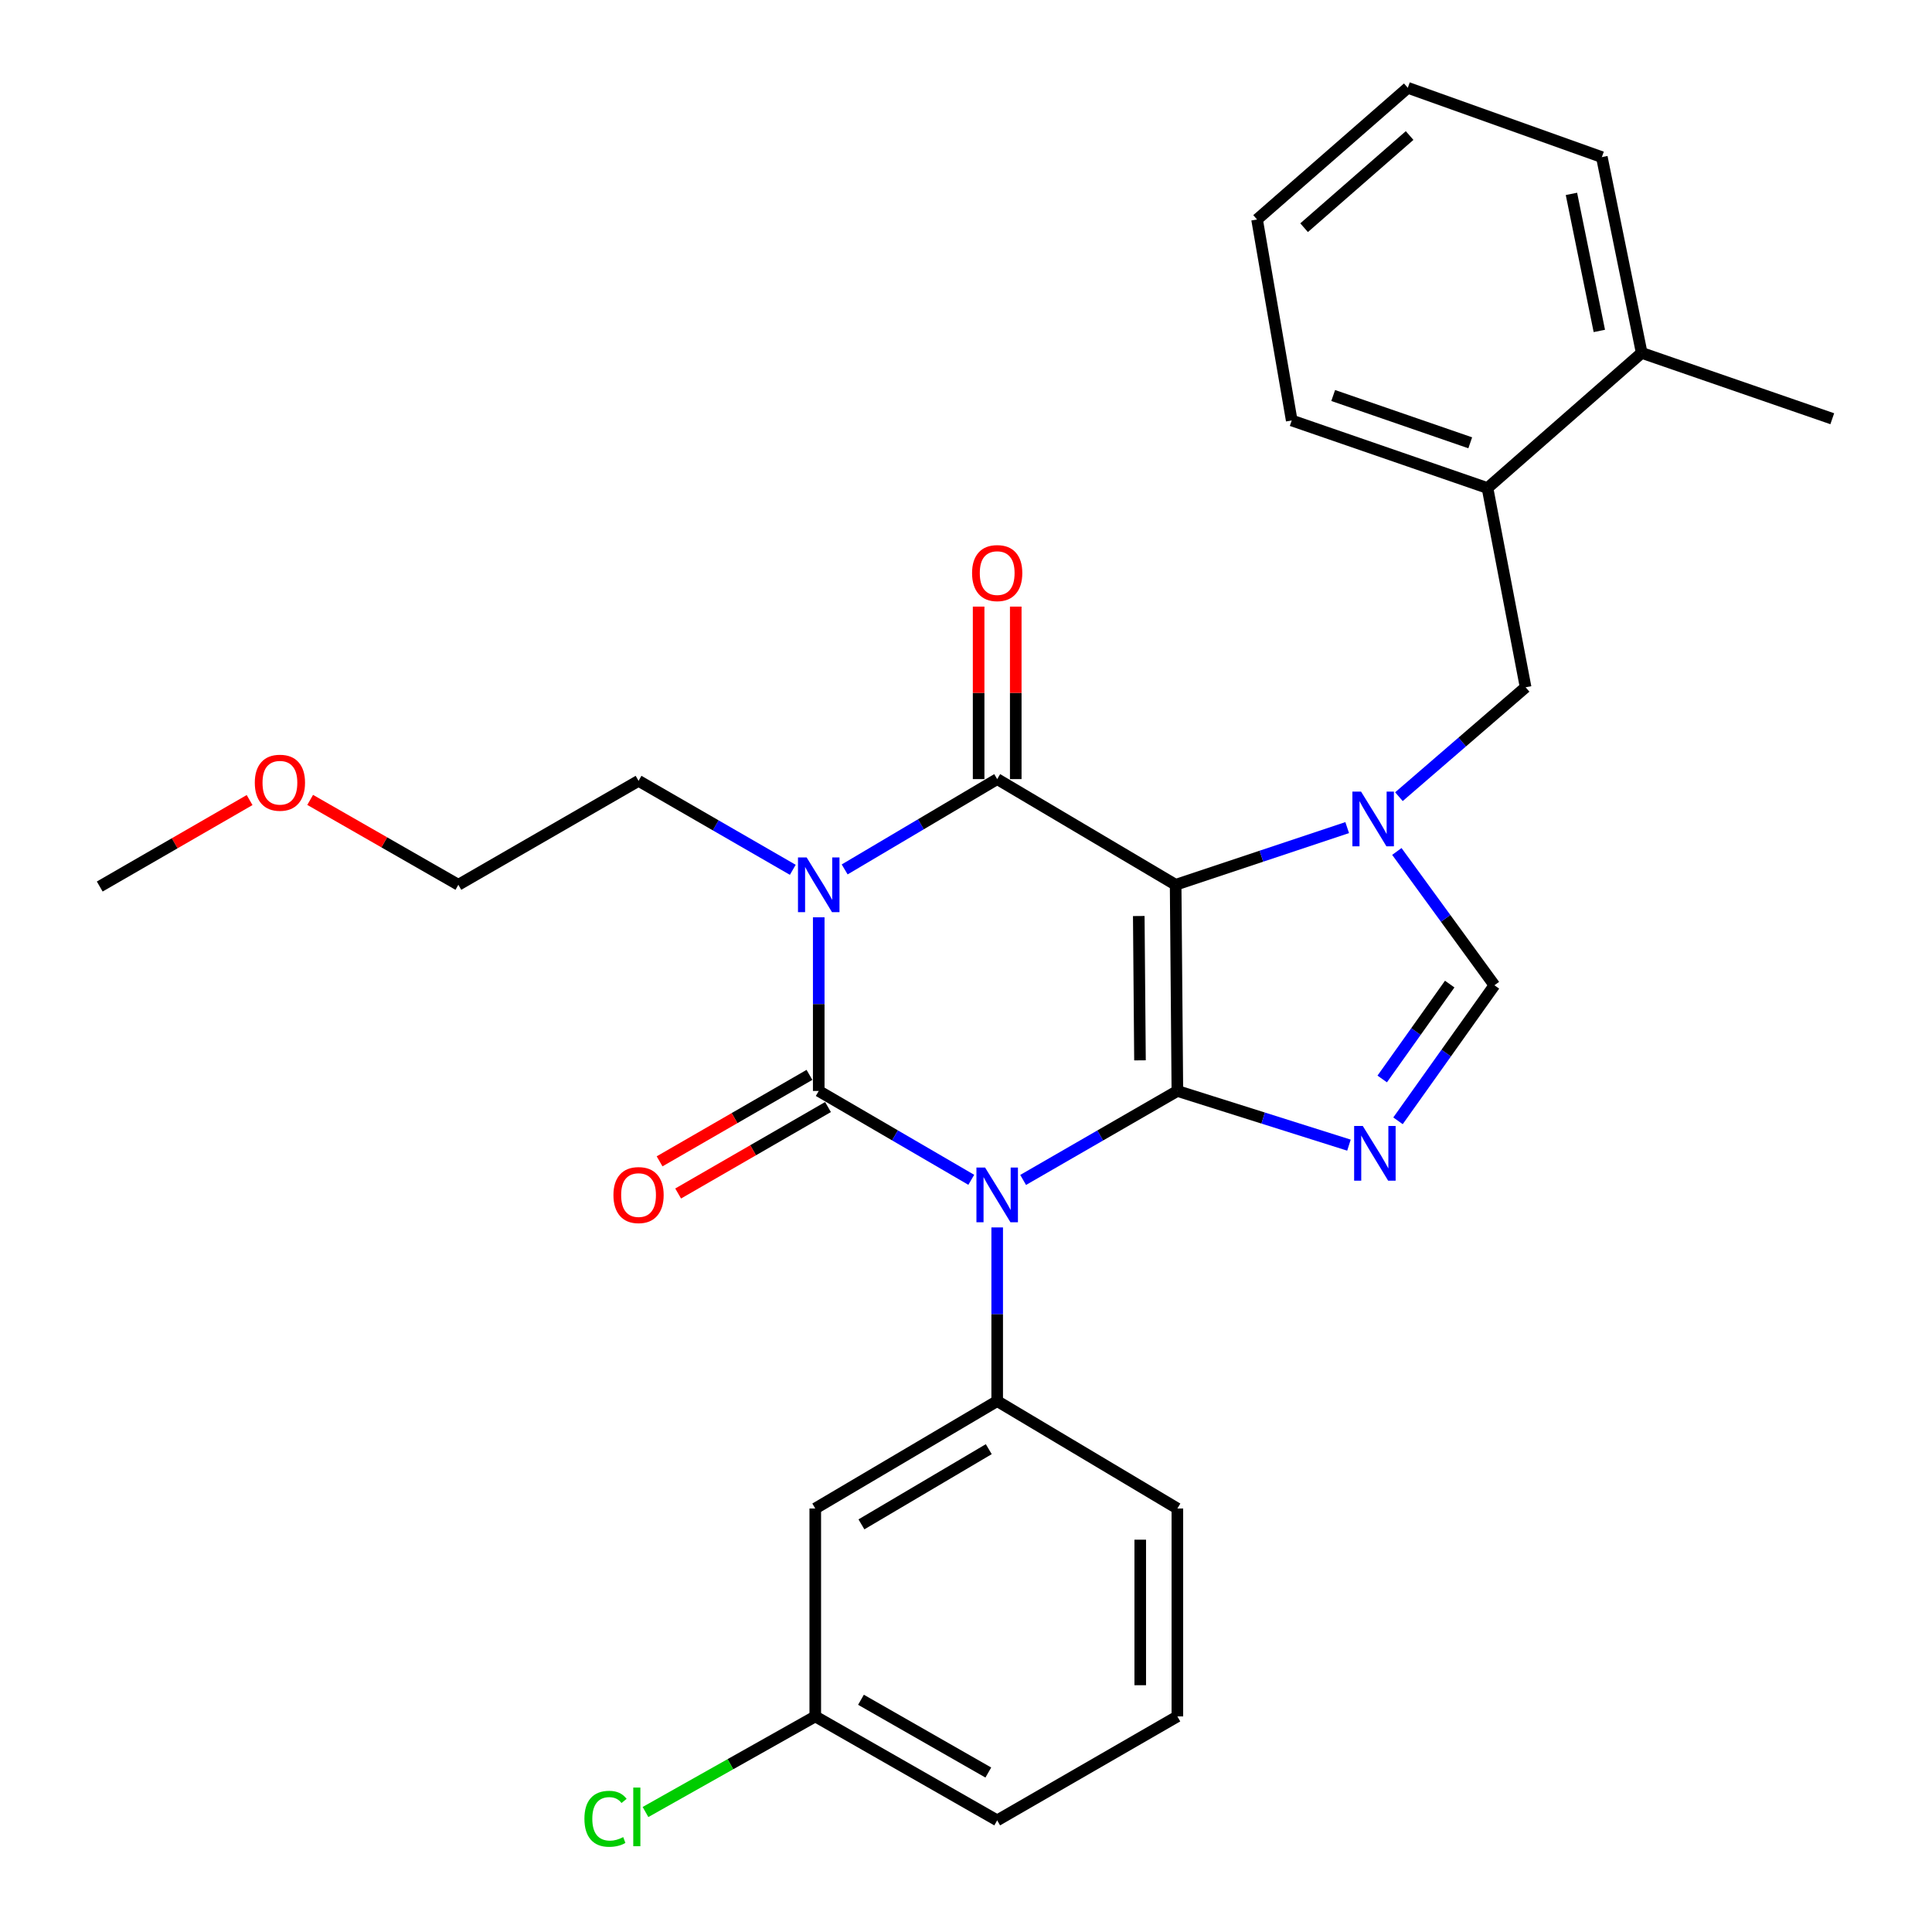 <?xml version='1.0' encoding='iso-8859-1'?>
<svg version='1.1' baseProfile='full'
              xmlns='http://www.w3.org/2000/svg'
                      xmlns:rdkit='http://www.rdkit.org/xml'
                      xmlns:xlink='http://www.w3.org/1999/xlink'
                  xml:space='preserve'
width='1000px' height='1000px' viewBox='0 0 1000 1000'>
<!-- END OF HEADER -->
<rect style='opacity:1.0;fill:#FFFFFF;stroke:none' width='1000' height='1000' x='0' y='0'> </rect>
<path class='bond-0' d='M 423.775,474.792 L 423.775,519.735' style='fill:none;fill-rule:evenodd;stroke:#0000FF;stroke-width:6px;stroke-linecap:butt;stroke-linejoin:miter;stroke-opacity:1' />
<path class='bond-0' d='M 423.775,519.735 L 423.775,564.679' style='fill:none;fill-rule:evenodd;stroke:#000000;stroke-width:6px;stroke-linecap:butt;stroke-linejoin:miter;stroke-opacity:1' />
<path class='bond-1' d='M 437.199,450.014 L 476.67,426.638' style='fill:none;fill-rule:evenodd;stroke:#0000FF;stroke-width:6px;stroke-linecap:butt;stroke-linejoin:miter;stroke-opacity:1' />
<path class='bond-1' d='M 476.67,426.638 L 516.142,403.262' style='fill:none;fill-rule:evenodd;stroke:#000000;stroke-width:6px;stroke-linecap:butt;stroke-linejoin:miter;stroke-opacity:1' />
<path class='bond-2' d='M 410.344,450.215 L 370.428,427.187' style='fill:none;fill-rule:evenodd;stroke:#0000FF;stroke-width:6px;stroke-linecap:butt;stroke-linejoin:miter;stroke-opacity:1' />
<path class='bond-2' d='M 370.428,427.187 L 330.512,404.159' style='fill:none;fill-rule:evenodd;stroke:#000000;stroke-width:6px;stroke-linecap:butt;stroke-linejoin:miter;stroke-opacity:1' />
<path class='bond-3' d='M 423.775,564.679 L 463.252,587.675' style='fill:none;fill-rule:evenodd;stroke:#000000;stroke-width:6px;stroke-linecap:butt;stroke-linejoin:miter;stroke-opacity:1' />
<path class='bond-3' d='M 463.252,587.675 L 502.729,610.671' style='fill:none;fill-rule:evenodd;stroke:#0000FF;stroke-width:6px;stroke-linecap:butt;stroke-linejoin:miter;stroke-opacity:1' />
<path class='bond-4' d='M 418.974,556.356 L 380.188,578.733' style='fill:none;fill-rule:evenodd;stroke:#000000;stroke-width:6px;stroke-linecap:butt;stroke-linejoin:miter;stroke-opacity:1' />
<path class='bond-4' d='M 380.188,578.733 L 341.403,601.109' style='fill:none;fill-rule:evenodd;stroke:#FF0000;stroke-width:6px;stroke-linecap:butt;stroke-linejoin:miter;stroke-opacity:1' />
<path class='bond-4' d='M 428.577,573.001 L 389.791,595.377' style='fill:none;fill-rule:evenodd;stroke:#000000;stroke-width:6px;stroke-linecap:butt;stroke-linejoin:miter;stroke-opacity:1' />
<path class='bond-4' d='M 389.791,595.377 L 351.006,617.754' style='fill:none;fill-rule:evenodd;stroke:#FF0000;stroke-width:6px;stroke-linecap:butt;stroke-linejoin:miter;stroke-opacity:1' />
<path class='bond-5' d='M 516.142,635.312 L 516.142,680.255' style='fill:none;fill-rule:evenodd;stroke:#0000FF;stroke-width:6px;stroke-linecap:butt;stroke-linejoin:miter;stroke-opacity:1' />
<path class='bond-5' d='M 516.142,680.255 L 516.142,725.199' style='fill:none;fill-rule:evenodd;stroke:#000000;stroke-width:6px;stroke-linecap:butt;stroke-linejoin:miter;stroke-opacity:1' />
<path class='bond-6' d='M 529.573,610.735 L 569.489,587.707' style='fill:none;fill-rule:evenodd;stroke:#0000FF;stroke-width:6px;stroke-linecap:butt;stroke-linejoin:miter;stroke-opacity:1' />
<path class='bond-6' d='M 569.489,587.707 L 609.405,564.679' style='fill:none;fill-rule:evenodd;stroke:#000000;stroke-width:6px;stroke-linecap:butt;stroke-linejoin:miter;stroke-opacity:1' />
<path class='bond-7' d='M 516.142,403.262 L 608.508,457.964' style='fill:none;fill-rule:evenodd;stroke:#000000;stroke-width:6px;stroke-linecap:butt;stroke-linejoin:miter;stroke-opacity:1' />
<path class='bond-8' d='M 525.75,403.262 L 525.75,358.619' style='fill:none;fill-rule:evenodd;stroke:#000000;stroke-width:6px;stroke-linecap:butt;stroke-linejoin:miter;stroke-opacity:1' />
<path class='bond-8' d='M 525.75,358.619 L 525.75,313.975' style='fill:none;fill-rule:evenodd;stroke:#FF0000;stroke-width:6px;stroke-linecap:butt;stroke-linejoin:miter;stroke-opacity:1' />
<path class='bond-8' d='M 506.534,403.262 L 506.534,358.619' style='fill:none;fill-rule:evenodd;stroke:#000000;stroke-width:6px;stroke-linecap:butt;stroke-linejoin:miter;stroke-opacity:1' />
<path class='bond-8' d='M 506.534,358.619 L 506.534,313.975' style='fill:none;fill-rule:evenodd;stroke:#FF0000;stroke-width:6px;stroke-linecap:butt;stroke-linejoin:miter;stroke-opacity:1' />
<path class='bond-9' d='M 769.925,252.606 L 668.591,217.632' style='fill:none;fill-rule:evenodd;stroke:#000000;stroke-width:6px;stroke-linecap:butt;stroke-linejoin:miter;stroke-opacity:1' />
<path class='bond-9' d='M 760.994,229.195 L 690.06,204.714' style='fill:none;fill-rule:evenodd;stroke:#000000;stroke-width:6px;stroke-linecap:butt;stroke-linejoin:miter;stroke-opacity:1' />
<path class='bond-10' d='M 769.925,252.606 L 789.654,355.734' style='fill:none;fill-rule:evenodd;stroke:#000000;stroke-width:6px;stroke-linecap:butt;stroke-linejoin:miter;stroke-opacity:1' />
<path class='bond-11' d='M 769.925,252.606 L 849.736,182.659' style='fill:none;fill-rule:evenodd;stroke:#000000;stroke-width:6px;stroke-linecap:butt;stroke-linejoin:miter;stroke-opacity:1' />
<path class='bond-12' d='M 608.508,457.964 L 609.405,564.679' style='fill:none;fill-rule:evenodd;stroke:#000000;stroke-width:6px;stroke-linecap:butt;stroke-linejoin:miter;stroke-opacity:1' />
<path class='bond-12' d='M 589.427,474.133 L 590.055,548.833' style='fill:none;fill-rule:evenodd;stroke:#000000;stroke-width:6px;stroke-linecap:butt;stroke-linejoin:miter;stroke-opacity:1' />
<path class='bond-13' d='M 608.508,457.964 L 652.906,443.165' style='fill:none;fill-rule:evenodd;stroke:#000000;stroke-width:6px;stroke-linecap:butt;stroke-linejoin:miter;stroke-opacity:1' />
<path class='bond-13' d='M 652.906,443.165 L 697.305,428.365' style='fill:none;fill-rule:evenodd;stroke:#0000FF;stroke-width:6px;stroke-linecap:butt;stroke-linejoin:miter;stroke-opacity:1' />
<path class='bond-14' d='M 609.405,564.679 L 653.81,578.701' style='fill:none;fill-rule:evenodd;stroke:#000000;stroke-width:6px;stroke-linecap:butt;stroke-linejoin:miter;stroke-opacity:1' />
<path class='bond-14' d='M 653.81,578.701 L 698.215,592.724' style='fill:none;fill-rule:evenodd;stroke:#0000FF;stroke-width:6px;stroke-linecap:butt;stroke-linejoin:miter;stroke-opacity:1' />
<path class='bond-15' d='M 723.606,580.133 L 748.559,545.055' style='fill:none;fill-rule:evenodd;stroke:#0000FF;stroke-width:6px;stroke-linecap:butt;stroke-linejoin:miter;stroke-opacity:1' />
<path class='bond-15' d='M 748.559,545.055 L 773.512,509.976' style='fill:none;fill-rule:evenodd;stroke:#000000;stroke-width:6px;stroke-linecap:butt;stroke-linejoin:miter;stroke-opacity:1' />
<path class='bond-15' d='M 715.433,558.471 L 732.9,533.916' style='fill:none;fill-rule:evenodd;stroke:#0000FF;stroke-width:6px;stroke-linecap:butt;stroke-linejoin:miter;stroke-opacity:1' />
<path class='bond-15' d='M 732.9,533.916 L 750.367,509.361' style='fill:none;fill-rule:evenodd;stroke:#000000;stroke-width:6px;stroke-linecap:butt;stroke-linejoin:miter;stroke-opacity:1' />
<path class='bond-16' d='M 773.512,509.976 L 748.259,475.344' style='fill:none;fill-rule:evenodd;stroke:#000000;stroke-width:6px;stroke-linecap:butt;stroke-linejoin:miter;stroke-opacity:1' />
<path class='bond-16' d='M 748.259,475.344 L 723.006,440.711' style='fill:none;fill-rule:evenodd;stroke:#0000FF;stroke-width:6px;stroke-linecap:butt;stroke-linejoin:miter;stroke-opacity:1' />
<path class='bond-17' d='M 724.085,412.361 L 756.869,384.047' style='fill:none;fill-rule:evenodd;stroke:#0000FF;stroke-width:6px;stroke-linecap:butt;stroke-linejoin:miter;stroke-opacity:1' />
<path class='bond-17' d='M 756.869,384.047 L 789.654,355.734' style='fill:none;fill-rule:evenodd;stroke:#000000;stroke-width:6px;stroke-linecap:butt;stroke-linejoin:miter;stroke-opacity:1' />
<path class='bond-18' d='M 668.591,217.632 L 650.656,113.608' style='fill:none;fill-rule:evenodd;stroke:#000000;stroke-width:6px;stroke-linecap:butt;stroke-linejoin:miter;stroke-opacity:1' />
<path class='bond-19' d='M 237.249,457.964 L 330.512,404.159' style='fill:none;fill-rule:evenodd;stroke:#000000;stroke-width:6px;stroke-linecap:butt;stroke-linejoin:miter;stroke-opacity:1' />
<path class='bond-20' d='M 237.249,457.964 L 198.897,435.995' style='fill:none;fill-rule:evenodd;stroke:#000000;stroke-width:6px;stroke-linecap:butt;stroke-linejoin:miter;stroke-opacity:1' />
<path class='bond-20' d='M 198.897,435.995 L 160.544,414.026' style='fill:none;fill-rule:evenodd;stroke:#FF0000;stroke-width:6px;stroke-linecap:butt;stroke-linejoin:miter;stroke-opacity:1' />
<path class='bond-21' d='M 421.982,780.798 L 516.142,725.199' style='fill:none;fill-rule:evenodd;stroke:#000000;stroke-width:6px;stroke-linecap:butt;stroke-linejoin:miter;stroke-opacity:1' />
<path class='bond-21' d='M 445.876,789.005 L 511.788,750.086' style='fill:none;fill-rule:evenodd;stroke:#000000;stroke-width:6px;stroke-linecap:butt;stroke-linejoin:miter;stroke-opacity:1' />
<path class='bond-22' d='M 421.982,780.798 L 421.982,888.409' style='fill:none;fill-rule:evenodd;stroke:#000000;stroke-width:6px;stroke-linecap:butt;stroke-linejoin:miter;stroke-opacity:1' />
<path class='bond-23' d='M 516.142,725.199 L 609.405,780.798' style='fill:none;fill-rule:evenodd;stroke:#000000;stroke-width:6px;stroke-linecap:butt;stroke-linejoin:miter;stroke-opacity:1' />
<path class='bond-24' d='M 421.982,888.409 L 378.044,913.151' style='fill:none;fill-rule:evenodd;stroke:#000000;stroke-width:6px;stroke-linecap:butt;stroke-linejoin:miter;stroke-opacity:1' />
<path class='bond-24' d='M 378.044,913.151 L 334.106,937.893' style='fill:none;fill-rule:evenodd;stroke:#00CC00;stroke-width:6px;stroke-linecap:butt;stroke-linejoin:miter;stroke-opacity:1' />
<path class='bond-25' d='M 421.982,888.409 L 516.142,942.215' style='fill:none;fill-rule:evenodd;stroke:#000000;stroke-width:6px;stroke-linecap:butt;stroke-linejoin:miter;stroke-opacity:1' />
<path class='bond-25' d='M 445.64,879.795 L 511.552,917.459' style='fill:none;fill-rule:evenodd;stroke:#000000;stroke-width:6px;stroke-linecap:butt;stroke-linejoin:miter;stroke-opacity:1' />
<path class='bond-26' d='M 609.405,888.409 L 609.405,780.798' style='fill:none;fill-rule:evenodd;stroke:#000000;stroke-width:6px;stroke-linecap:butt;stroke-linejoin:miter;stroke-opacity:1' />
<path class='bond-26' d='M 590.188,872.267 L 590.188,796.939' style='fill:none;fill-rule:evenodd;stroke:#000000;stroke-width:6px;stroke-linecap:butt;stroke-linejoin:miter;stroke-opacity:1' />
<path class='bond-27' d='M 609.405,888.409 L 516.142,942.215' style='fill:none;fill-rule:evenodd;stroke:#000000;stroke-width:6px;stroke-linecap:butt;stroke-linejoin:miter;stroke-opacity:1' />
<path class='bond-28' d='M 129.191,414.108 L 90.406,436.485' style='fill:none;fill-rule:evenodd;stroke:#FF0000;stroke-width:6px;stroke-linecap:butt;stroke-linejoin:miter;stroke-opacity:1' />
<path class='bond-28' d='M 90.406,436.485 L 51.62,458.861' style='fill:none;fill-rule:evenodd;stroke:#000000;stroke-width:6px;stroke-linecap:butt;stroke-linejoin:miter;stroke-opacity:1' />
<path class='bond-29' d='M 650.656,113.608 L 728.674,45.455' style='fill:none;fill-rule:evenodd;stroke:#000000;stroke-width:6px;stroke-linecap:butt;stroke-linejoin:miter;stroke-opacity:1' />
<path class='bond-29' d='M 675.001,117.857 L 729.613,70.15' style='fill:none;fill-rule:evenodd;stroke:#000000;stroke-width:6px;stroke-linecap:butt;stroke-linejoin:miter;stroke-opacity:1' />
<path class='bond-30' d='M 849.736,182.659 L 829.111,81.325' style='fill:none;fill-rule:evenodd;stroke:#000000;stroke-width:6px;stroke-linecap:butt;stroke-linejoin:miter;stroke-opacity:1' />
<path class='bond-30' d='M 827.812,171.291 L 813.375,100.358' style='fill:none;fill-rule:evenodd;stroke:#000000;stroke-width:6px;stroke-linecap:butt;stroke-linejoin:miter;stroke-opacity:1' />
<path class='bond-31' d='M 849.736,182.659 L 948.38,216.736' style='fill:none;fill-rule:evenodd;stroke:#000000;stroke-width:6px;stroke-linecap:butt;stroke-linejoin:miter;stroke-opacity:1' />
<path class='bond-32' d='M 728.674,45.455 L 829.111,81.325' style='fill:none;fill-rule:evenodd;stroke:#000000;stroke-width:6px;stroke-linecap:butt;stroke-linejoin:miter;stroke-opacity:1' />
<path  class='atom-0' d='M 417.515 443.804
L 426.795 458.804
Q 427.715 460.284, 429.195 462.964
Q 430.675 465.644, 430.755 465.804
L 430.755 443.804
L 434.515 443.804
L 434.515 472.124
L 430.635 472.124
L 420.675 455.724
Q 419.515 453.804, 418.275 451.604
Q 417.075 449.404, 416.715 448.724
L 416.715 472.124
L 413.035 472.124
L 413.035 443.804
L 417.515 443.804
' fill='#0000FF'/>
<path  class='atom-2' d='M 509.882 604.324
L 519.162 619.324
Q 520.082 620.804, 521.562 623.484
Q 523.042 626.164, 523.122 626.324
L 523.122 604.324
L 526.882 604.324
L 526.882 632.644
L 523.002 632.644
L 513.042 616.244
Q 511.882 614.324, 510.642 612.124
Q 509.442 609.924, 509.082 609.244
L 509.082 632.644
L 505.402 632.644
L 505.402 604.324
L 509.882 604.324
' fill='#0000FF'/>
<path  class='atom-4' d='M 503.142 296.627
Q 503.142 289.827, 506.502 286.027
Q 509.862 282.227, 516.142 282.227
Q 522.422 282.227, 525.782 286.027
Q 529.142 289.827, 529.142 296.627
Q 529.142 303.507, 525.742 307.427
Q 522.342 311.307, 516.142 311.307
Q 509.902 311.307, 506.502 307.427
Q 503.142 303.547, 503.142 296.627
M 516.142 308.107
Q 520.462 308.107, 522.782 305.227
Q 525.142 302.307, 525.142 296.627
Q 525.142 291.067, 522.782 288.267
Q 520.462 285.427, 516.142 285.427
Q 511.822 285.427, 509.462 288.227
Q 507.142 291.027, 507.142 296.627
Q 507.142 302.347, 509.462 305.227
Q 511.822 308.107, 516.142 308.107
' fill='#FF0000'/>
<path  class='atom-5' d='M 317.512 618.564
Q 317.512 611.764, 320.872 607.964
Q 324.232 604.164, 330.512 604.164
Q 336.792 604.164, 340.152 607.964
Q 343.512 611.764, 343.512 618.564
Q 343.512 625.444, 340.112 629.364
Q 336.712 633.244, 330.512 633.244
Q 324.272 633.244, 320.872 629.364
Q 317.512 625.484, 317.512 618.564
M 330.512 630.044
Q 334.832 630.044, 337.152 627.164
Q 339.512 624.244, 339.512 618.564
Q 339.512 613.004, 337.152 610.204
Q 334.832 607.364, 330.512 607.364
Q 326.192 607.364, 323.832 610.164
Q 321.512 612.964, 321.512 618.564
Q 321.512 624.284, 323.832 627.164
Q 326.192 630.044, 330.512 630.044
' fill='#FF0000'/>
<path  class='atom-9' d='M 705.375 582.802
L 714.655 597.802
Q 715.575 599.282, 717.055 601.962
Q 718.535 604.642, 718.615 604.802
L 718.615 582.802
L 722.375 582.802
L 722.375 611.122
L 718.495 611.122
L 708.535 594.722
Q 707.375 592.802, 706.135 590.602
Q 704.935 588.402, 704.575 587.722
L 704.575 611.122
L 700.895 611.122
L 700.895 582.802
L 705.375 582.802
' fill='#0000FF'/>
<path  class='atom-11' d='M 704.479 409.727
L 713.759 424.727
Q 714.679 426.207, 716.159 428.887
Q 717.639 431.567, 717.719 431.727
L 717.719 409.727
L 721.479 409.727
L 721.479 438.047
L 717.599 438.047
L 707.639 421.647
Q 706.479 419.727, 705.239 417.527
Q 704.039 415.327, 703.679 414.647
L 703.679 438.047
L 699.999 438.047
L 699.999 409.727
L 704.479 409.727
' fill='#0000FF'/>
<path  class='atom-19' d='M 302.496 941.401
Q 302.496 934.361, 305.776 930.681
Q 309.096 926.961, 315.376 926.961
Q 321.216 926.961, 324.336 931.081
L 321.696 933.241
Q 319.416 930.241, 315.376 930.241
Q 311.096 930.241, 308.816 933.121
Q 306.576 935.961, 306.576 941.401
Q 306.576 947.001, 308.896 949.881
Q 311.256 952.761, 315.816 952.761
Q 318.936 952.761, 322.576 950.881
L 323.696 953.881
Q 322.216 954.841, 319.976 955.401
Q 317.736 955.961, 315.256 955.961
Q 309.096 955.961, 305.776 952.201
Q 302.496 948.441, 302.496 941.401
' fill='#00CC00'/>
<path  class='atom-19' d='M 327.776 925.241
L 331.456 925.241
L 331.456 955.601
L 327.776 955.601
L 327.776 925.241
' fill='#00CC00'/>
<path  class='atom-23' d='M 131.883 405.135
Q 131.883 398.335, 135.243 394.535
Q 138.603 390.735, 144.883 390.735
Q 151.163 390.735, 154.523 394.535
Q 157.883 398.335, 157.883 405.135
Q 157.883 412.015, 154.483 415.935
Q 151.083 419.815, 144.883 419.815
Q 138.643 419.815, 135.243 415.935
Q 131.883 412.055, 131.883 405.135
M 144.883 416.615
Q 149.203 416.615, 151.523 413.735
Q 153.883 410.815, 153.883 405.135
Q 153.883 399.575, 151.523 396.775
Q 149.203 393.935, 144.883 393.935
Q 140.563 393.935, 138.203 396.735
Q 135.883 399.535, 135.883 405.135
Q 135.883 410.855, 138.203 413.735
Q 140.563 416.615, 144.883 416.615
' fill='#FF0000'/>
</svg>
